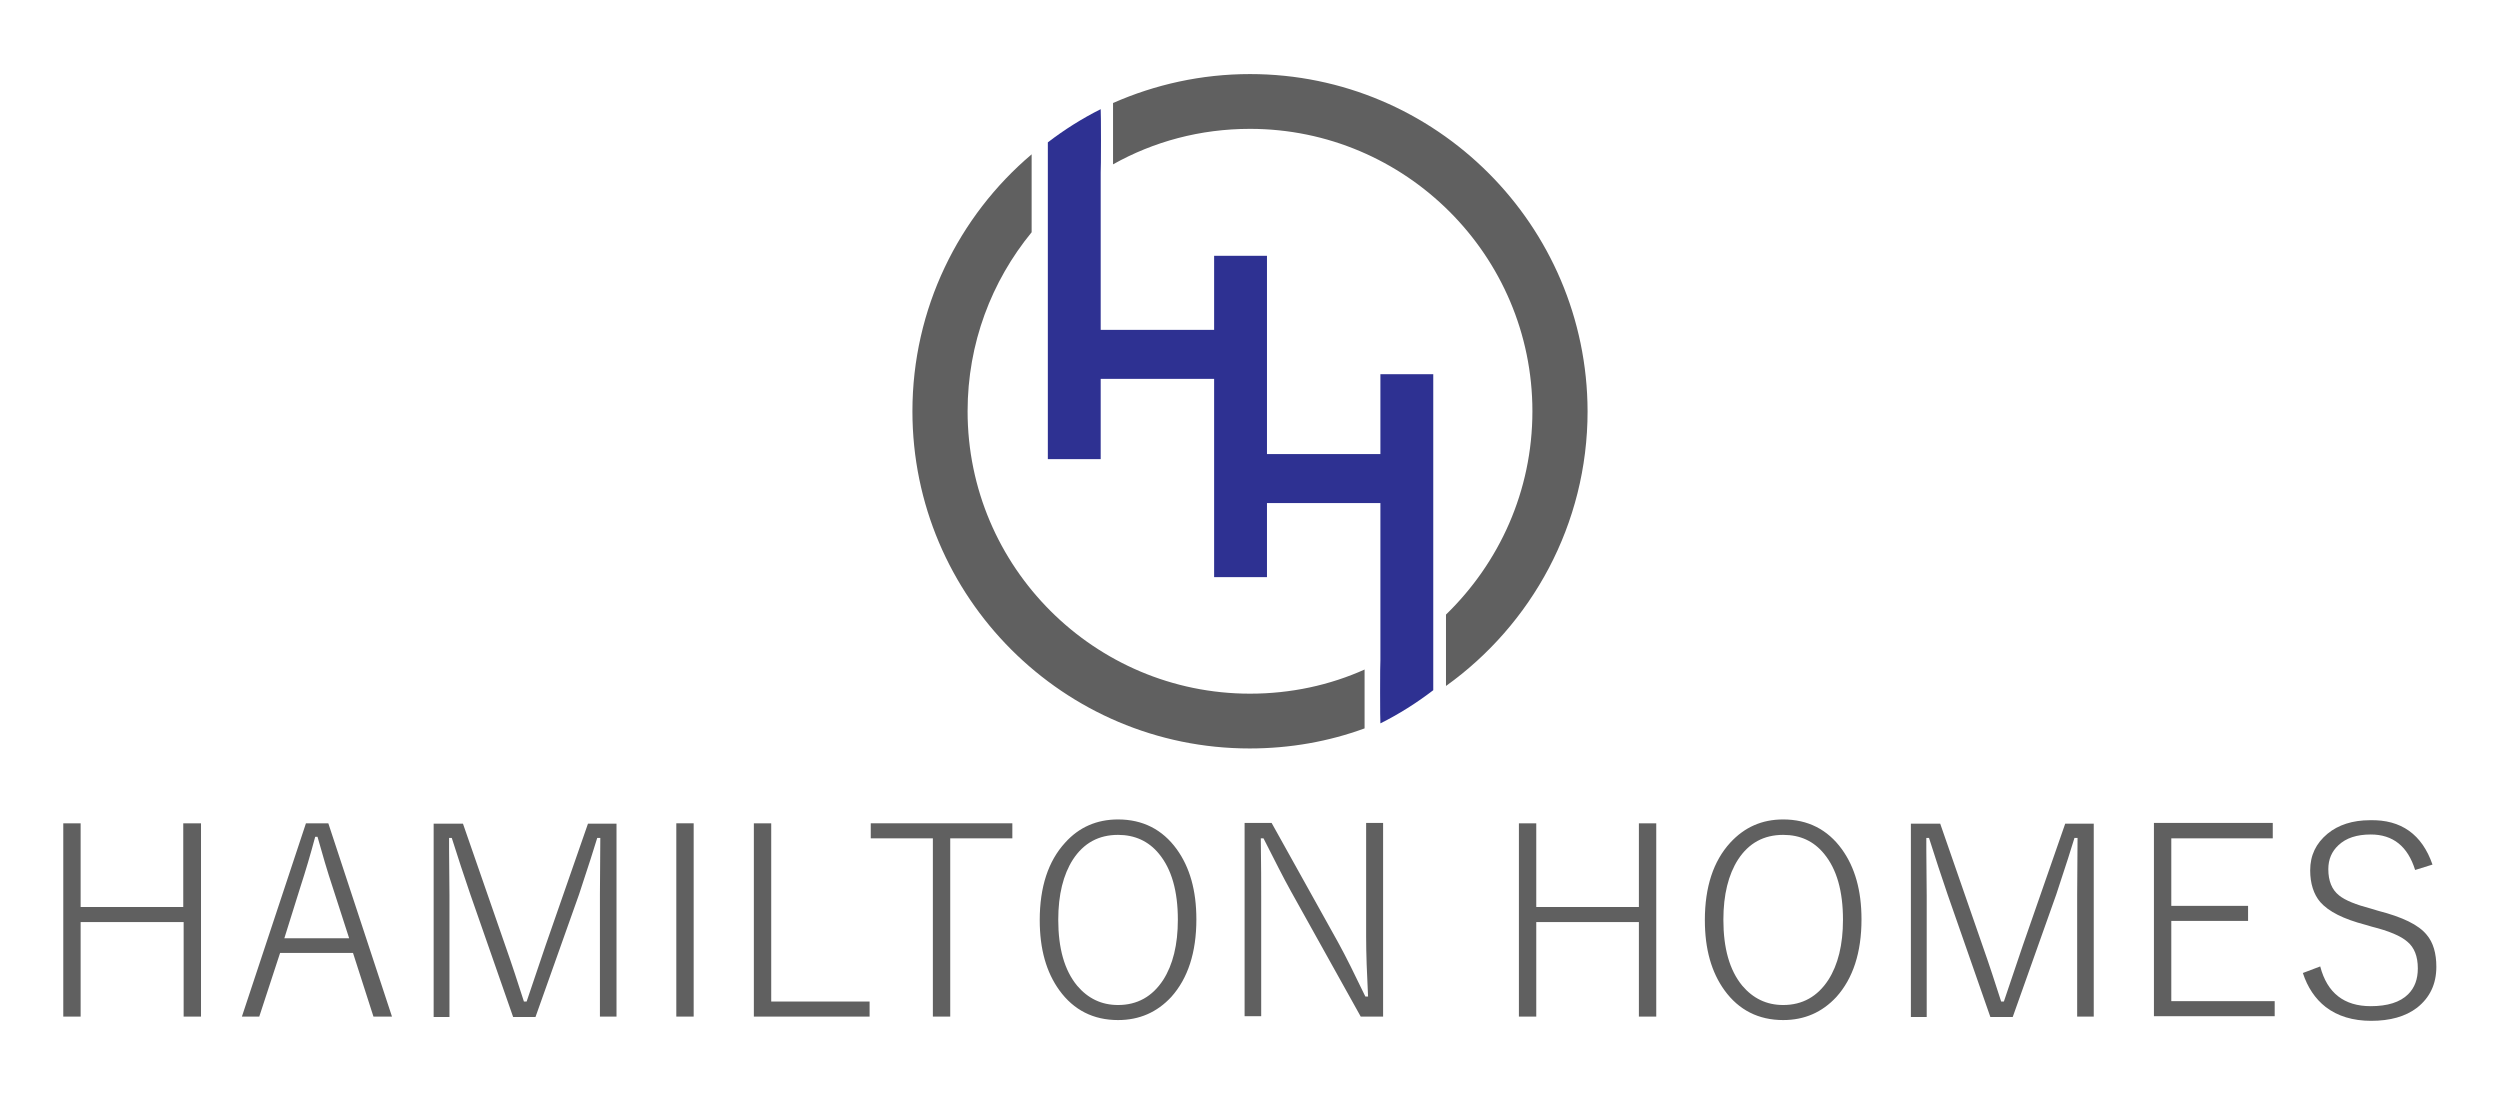 <svg xmlns="http://www.w3.org/2000/svg" xmlns:xlink="http://www.w3.org/1999/xlink" id="Layer_1" x="0px" y="0px" viewBox="0 0 648 288" style="enable-background:new 0 0 648 288;" xml:space="preserve"><style type="text/css">	.st0{fill:#2E3192;}	.st1{fill:#606060;}</style><g>	<path class="st0" d="M371.5,160C371.5,160,371.5,160,371.5,160l0-10.3v-10.3V97h-13.7v20.7h-29.4V66.3h-13.7v19.2h-29.4v-8.8V66.3   V44.7c0.1-0.1,0.1-16.4,0-16.4c-4.8,2.4-9.4,5.3-13.7,8.6c0,0,0,19.1,0,19.1c0,0,0,0,0,0v10.3v10.3V119h13.7V98.2h29.4v51.4h13.7   v-19.2h29.4v8.8v10.3l0,21.6c-0.1,0.1-0.1,16.4,0,16.4c4.8-2.4,9.4-5.3,13.7-8.6C371.5,179,371.5,159.9,371.5,160z"></path>	<g>		<path class="st1" d="M353.8,173.5c-9.1,4.1-19.2,6.3-29.8,6.3c-40.3,0-73.2-32.8-73.2-73.2c0-17.6,6.2-33.7,16.6-46.4V40    c-18.9,16-30.9,40-30.9,66.6c0,48.2,39.2,87.4,87.4,87.4c10.5,0,20.5-1.8,29.8-5.2V173.5z"></path>		<path class="st1" d="M324,19.2c-12.6,0-24.6,2.7-35.5,7.5v15.9c10.5-5.9,22.6-9.2,35.5-9.2c40.3,0,73.2,32.8,73.2,73.2    c0,20.7-8.6,39.3-22.4,52.7v18.5c22.2-15.9,36.7-41.9,36.7-71.2C411.4,58.4,372.2,19.2,324,19.2z"></path>	</g></g><g>	<path class="st1" d="M52.1,213.4v50.1h-4.5V239H20.9v24.5h-4.5v-50.1h4.5v21.7h26.6v-21.7H52.1z"></path>	<path class="st1" d="M85.1,213.4l16.5,50.1h-4.8l-5.3-16.5H72.6l-5.4,16.5h-4.5l16.6-50.1H85.1z M90.5,243.2l-4.2-13   c-1.5-4.5-2.8-9-4-13.3h-0.6c-1.2,4.5-2.5,8.9-3.9,13.2l-4.1,13.1H90.5z"></path>	<path class="st1" d="M159.8,213.4v50.1h-4.3v-31.5l0.1-14.8h-0.8c-0.7,2.3-2.2,7.1-4.7,14.6l-11.3,31.8h-5.8l-11.1-31.8   c-1.6-4.7-3.2-9.5-4.8-14.6h-0.7c0,1,0,2,0,3l0.1,11.9v31.5h-4.1v-50.1h7.6l10.9,31.4c1.8,5.1,3.4,10,4.9,14.7h0.7   c2.6-7.7,4.2-12.5,4.9-14.5l11-31.6H159.8z"></path>	<path class="st1" d="M179.8,213.4v50.1h-4.5v-50.1H179.8z"></path>	<path class="st1" d="M199.9,213.4l0,46.2h25.5v3.9h-30v-50.1H199.9z"></path>	<path class="st1" d="M262.4,213.4v3.9h-16.1v46.2h-4.5v-46.2h-16.1v-3.9H262.4z"></path>	<path class="st1" d="M289.8,212.4c6.4,0,11.5,2.6,15.2,7.7c3.4,4.7,5.1,10.7,5.1,18.2c0,8.6-2.2,15.3-6.5,20.1c-3.7,4-8.3,6-13.8,6   c-6.4,0-11.5-2.6-15.2-7.7c-3.4-4.7-5.1-10.7-5.1-18.2c0-8.6,2.2-15.3,6.6-20.1C279.7,214.4,284.3,212.4,289.8,212.4z M289.8,216.4   c-5,0-8.9,2.1-11.7,6.4c-2.5,3.9-3.8,9.1-3.8,15.6c0,7.4,1.6,13.1,4.9,17.1c2.8,3.3,6.3,5,10.6,5c5,0,8.9-2.2,11.7-6.5   c2.5-3.9,3.8-9.1,3.8-15.6c0-7.4-1.6-13.1-4.9-17.1C297.7,218,294.1,216.4,289.8,216.4z"></path>	<path class="st1" d="M358.5,213.4v50.1h-5.8L334.6,231c-1.9-3.4-4.2-8-7.1-13.7h-0.7c0.1,7.1,0.1,12.1,0.1,15v31.1h-4.3v-50.1h7   l17.2,30.9c2.1,3.8,4.4,8.5,7.1,14.1h0.7c-0.3-5.9-0.5-11.1-0.5-15.6v-29.4H358.5z"></path>	<path class="st1" d="M429.3,213.4v50.1h-4.5V239h-26.6v24.5h-4.5v-50.1h4.5v21.7h26.6v-21.7H429.3z"></path>	<path class="st1" d="M462.2,212.4c6.4,0,11.5,2.6,15.2,7.7c3.4,4.7,5.1,10.7,5.1,18.2c0,8.6-2.2,15.3-6.5,20.1c-3.7,4-8.3,6-13.8,6   c-6.4,0-11.5-2.6-15.2-7.7c-3.4-4.7-5.1-10.7-5.1-18.2c0-8.6,2.2-15.3,6.6-20.1C452.2,214.4,456.7,212.4,462.2,212.4z M462.2,216.4   c-5,0-8.9,2.1-11.7,6.4c-2.5,3.9-3.8,9.1-3.8,15.6c0,7.4,1.6,13.1,4.9,17.1c2.8,3.3,6.3,5,10.6,5c5,0,8.9-2.2,11.7-6.5   c2.5-3.9,3.8-9.1,3.8-15.6c0-7.4-1.6-13.1-4.9-17.1C470.1,218,466.6,216.4,462.2,216.4z"></path>	<path class="st1" d="M542.7,213.4v50.1h-4.3v-31.5l0.1-14.8h-0.8c-0.7,2.3-2.2,7.1-4.7,14.6l-11.3,31.8h-5.8l-11.1-31.8   c-1.6-4.7-3.2-9.5-4.8-14.6h-0.7c0,1,0,2,0,3l0.1,11.9v31.5h-4.1v-50.1h7.6l10.9,31.4c1.8,5.1,3.4,10,4.9,14.7h0.7   c2.6-7.7,4.2-12.5,4.9-14.5l11-31.6H542.7z"></path>	<path class="st1" d="M589.1,213.4v3.9h-26.3v17.5h19.9v3.9h-19.9v20.8h26.8v3.9h-31.3v-50.1H589.1z"></path>	<path class="st1" d="M630.5,224.1l-4.5,1.4c-1.9-6.1-5.7-9.2-11.5-9.2c-3.6,0-6.4,0.9-8.4,2.8c-1.7,1.6-2.6,3.6-2.6,6.2   c0,3,0.9,5.3,2.8,6.8c1.6,1.3,4.4,2.4,8.2,3.4l2,0.6c6.2,1.6,10.4,3.6,12.5,6.2c1.7,2,2.5,4.8,2.5,8.3c0,4.5-1.7,8-5,10.6   c-3,2.3-7,3.4-11.9,3.4c-4.7,0-8.7-1.2-11.8-3.6c-2.7-2.1-4.7-5.1-5.9-8.8l4.5-1.7c1.8,6.9,6.2,10.3,13.1,10.3c4.3,0,7.6-1,9.7-3.1   c1.7-1.7,2.5-3.9,2.5-6.7c0-3.1-0.9-5.4-2.7-6.9c-1.7-1.5-4.8-2.8-9.2-3.9l-1.7-0.5c-5.7-1.5-9.5-3.4-11.7-5.9   c-1.7-2-2.6-4.8-2.6-8.2c0-3.9,1.5-7,4.5-9.5c2.8-2.3,6.5-3.5,11-3.5C622.4,212.4,627.8,216.3,630.5,224.1z"></path></g></svg>